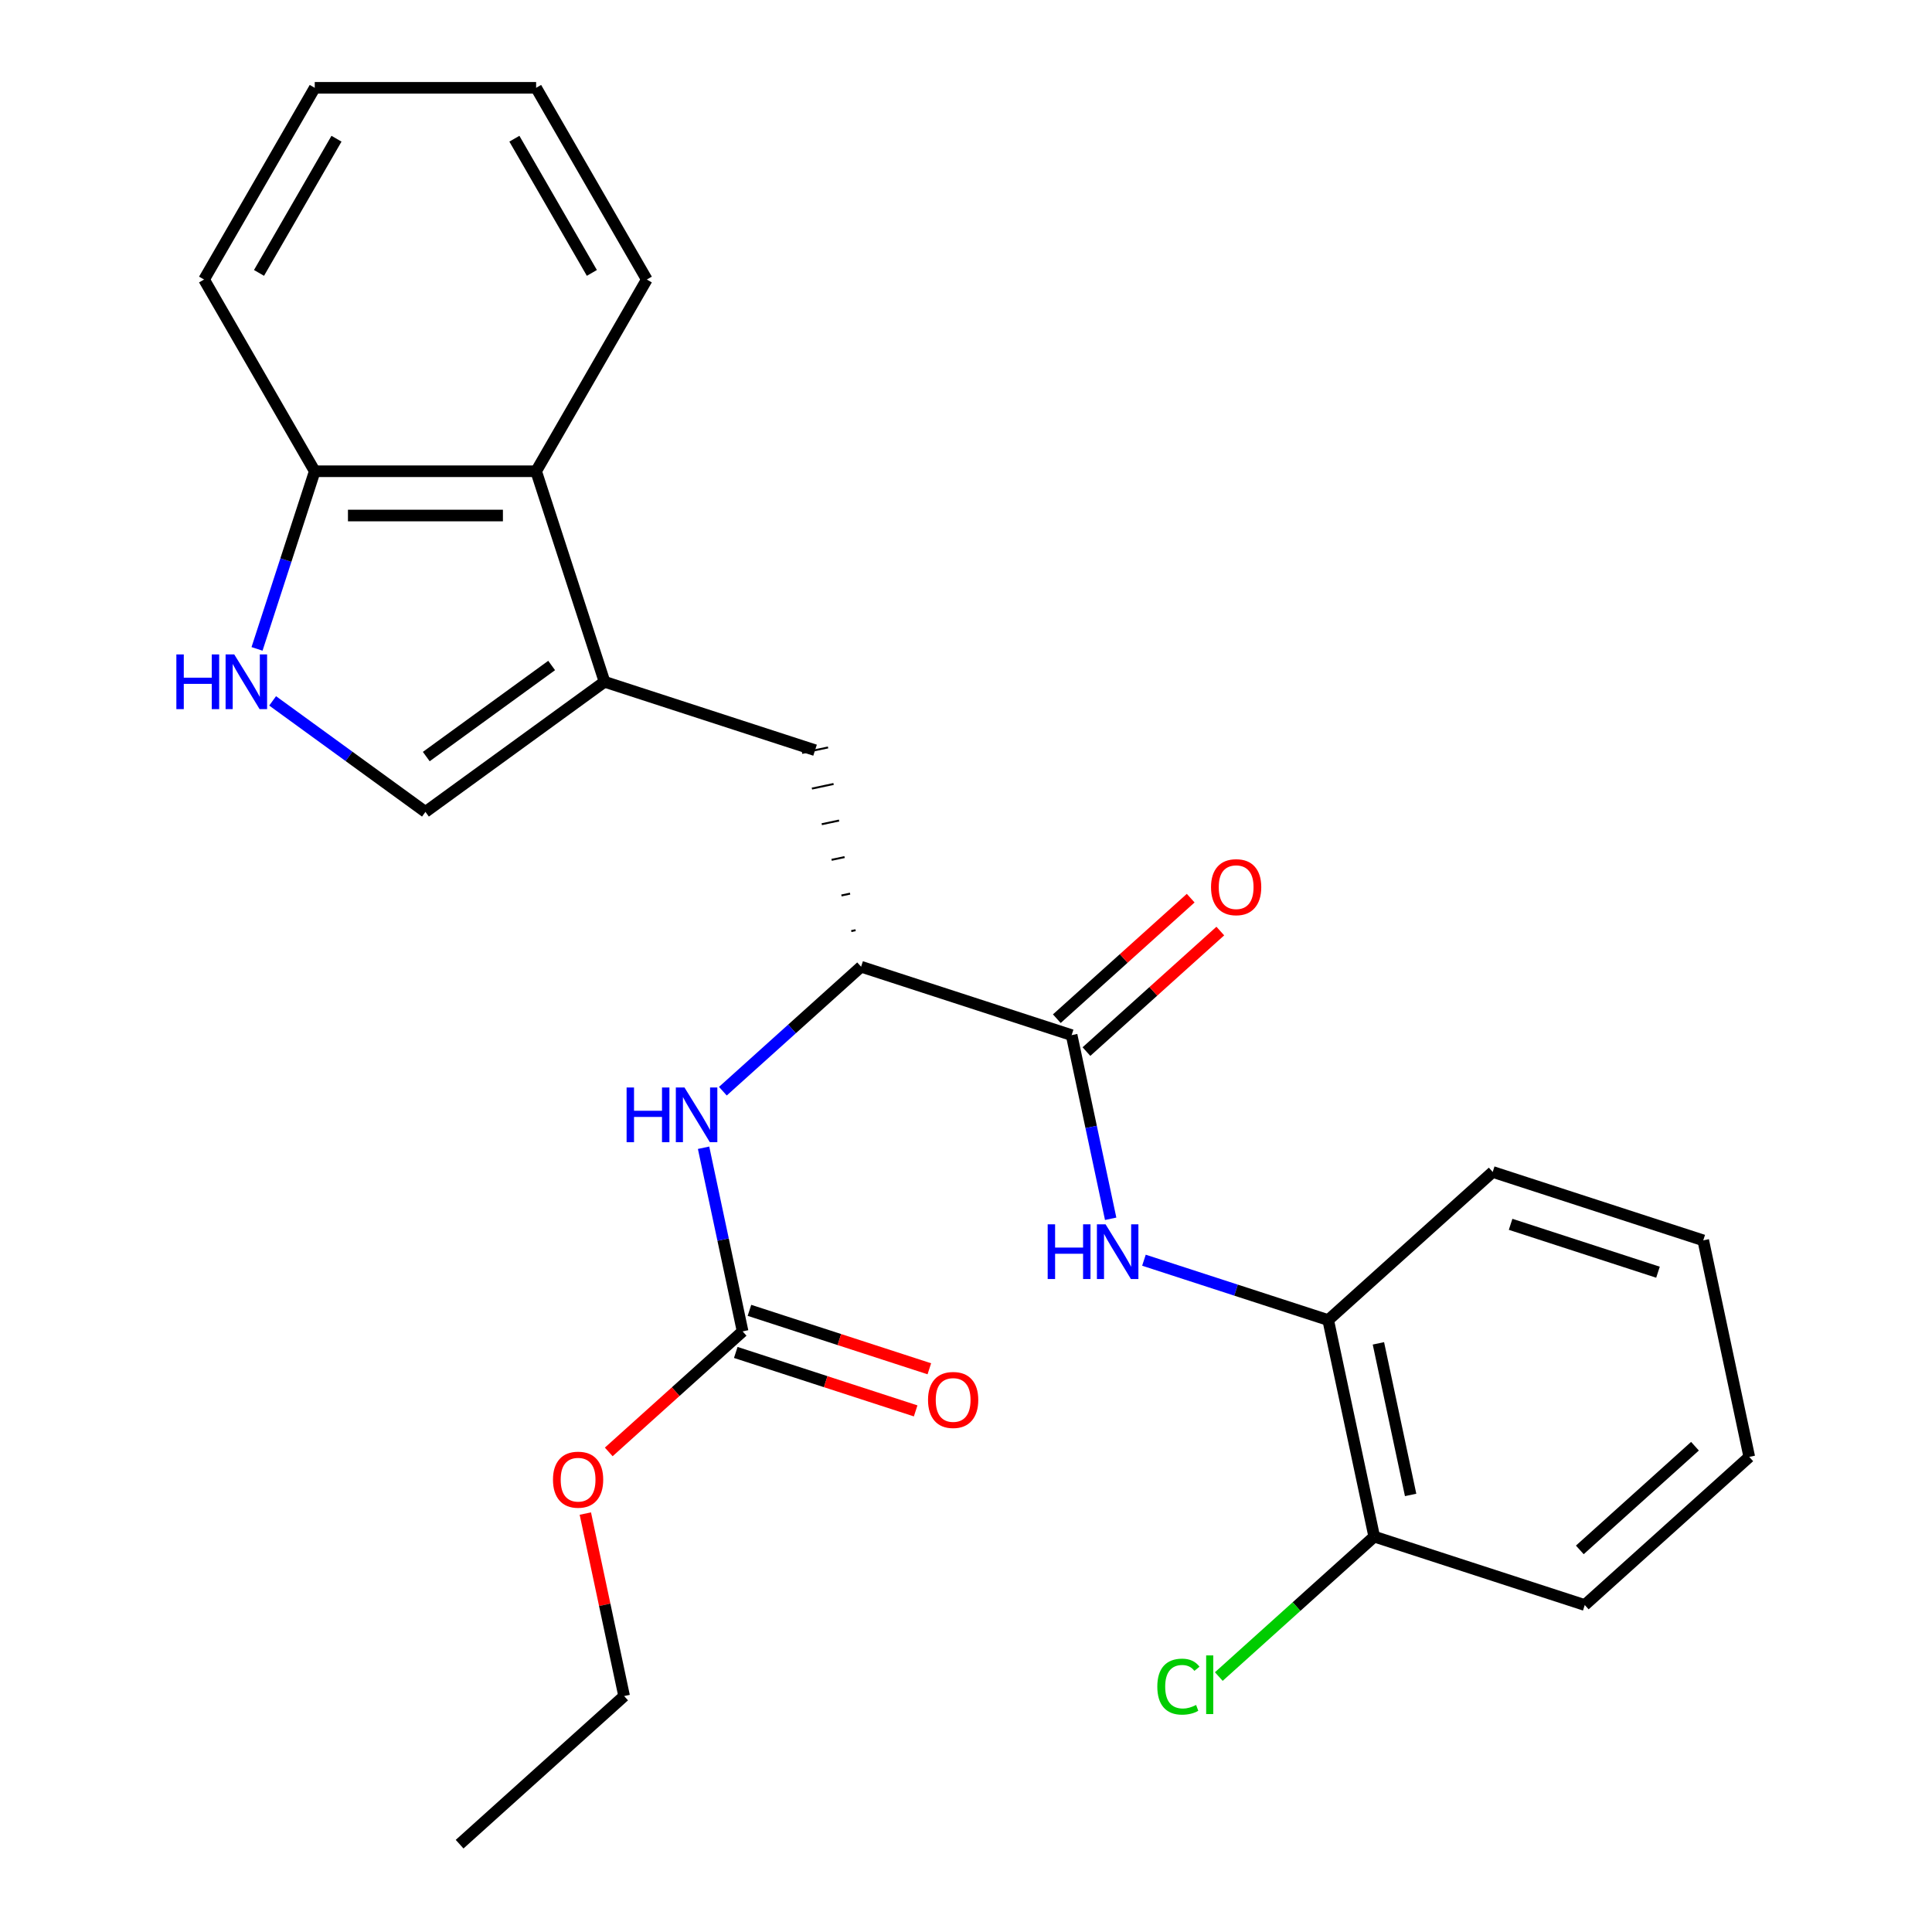 <?xml version='1.0' encoding='iso-8859-1'?>
<svg version='1.1' baseProfile='full'
              xmlns='http://www.w3.org/2000/svg'
                      xmlns:rdkit='http://www.rdkit.org/xml'
                      xmlns:xlink='http://www.w3.org/1999/xlink'
                  xml:space='preserve'
width='1000px' height='1000px' viewBox='0 0 1000 1000'>
<!-- END OF HEADER -->
<rect style='opacity:1.0;fill:#FFFFFF;stroke:none' width='1000' height='1000' x='0' y='0'> </rect>
<path class='bond-3' d='M 312.904,352.891 L 220.205,420.241' style='fill:none;fill-rule:evenodd;stroke:#000000;stroke-width:6px;stroke-linecap:butt;stroke-linejoin:miter;stroke-opacity:1' />
<path class='bond-3' d='M 285.529,344.454 L 220.64,391.599' style='fill:none;fill-rule:evenodd;stroke:#000000;stroke-width:6px;stroke-linecap:butt;stroke-linejoin:miter;stroke-opacity:1' />
<path class='bond-7' d='M 312.904,352.891 L 277.496,243.917' style='fill:none;fill-rule:evenodd;stroke:#000000;stroke-width:6px;stroke-linecap:butt;stroke-linejoin:miter;stroke-opacity:1' />
<path class='bond-8' d='M 312.904,352.891 L 421.878,388.299' style='fill:none;fill-rule:evenodd;stroke:#000000;stroke-width:6px;stroke-linecap:butt;stroke-linejoin:miter;stroke-opacity:1' />
<path class='bond-0' d='M 554.676,535.785 L 445.701,500.377' style='fill:none;fill-rule:evenodd;stroke:#000000;stroke-width:6px;stroke-linecap:butt;stroke-linejoin:miter;stroke-opacity:1' />
<path class='bond-2' d='M 554.676,535.785 L 564.778,583.312' style='fill:none;fill-rule:evenodd;stroke:#000000;stroke-width:6px;stroke-linecap:butt;stroke-linejoin:miter;stroke-opacity:1' />
<path class='bond-2' d='M 564.778,583.312 L 574.88,630.839' style='fill:none;fill-rule:evenodd;stroke:#0000FF;stroke-width:6px;stroke-linecap:butt;stroke-linejoin:miter;stroke-opacity:1' />
<path class='bond-11' d='M 562.343,544.3 L 596.986,513.107' style='fill:none;fill-rule:evenodd;stroke:#000000;stroke-width:6px;stroke-linecap:butt;stroke-linejoin:miter;stroke-opacity:1' />
<path class='bond-11' d='M 596.986,513.107 L 631.629,481.914' style='fill:none;fill-rule:evenodd;stroke:#FF0000;stroke-width:6px;stroke-linecap:butt;stroke-linejoin:miter;stroke-opacity:1' />
<path class='bond-11' d='M 547.008,527.27 L 581.652,496.077' style='fill:none;fill-rule:evenodd;stroke:#000000;stroke-width:6px;stroke-linecap:butt;stroke-linejoin:miter;stroke-opacity:1' />
<path class='bond-11' d='M 581.652,496.077 L 616.295,464.884' style='fill:none;fill-rule:evenodd;stroke:#FF0000;stroke-width:6px;stroke-linecap:butt;stroke-linejoin:miter;stroke-opacity:1' />
<path class='bond-1' d='M 141.111,362.775 L 180.658,391.508' style='fill:none;fill-rule:evenodd;stroke:#0000FF;stroke-width:6px;stroke-linecap:butt;stroke-linejoin:miter;stroke-opacity:1' />
<path class='bond-1' d='M 180.658,391.508 L 220.205,420.241' style='fill:none;fill-rule:evenodd;stroke:#000000;stroke-width:6px;stroke-linecap:butt;stroke-linejoin:miter;stroke-opacity:1' />
<path class='bond-26' d='M 133.038,335.866 L 147.976,289.892' style='fill:none;fill-rule:evenodd;stroke:#0000FF;stroke-width:6px;stroke-linecap:butt;stroke-linejoin:miter;stroke-opacity:1' />
<path class='bond-26' d='M 147.976,289.892 L 162.914,243.917' style='fill:none;fill-rule:evenodd;stroke:#000000;stroke-width:6px;stroke-linecap:butt;stroke-linejoin:miter;stroke-opacity:1' />
<path class='bond-9' d='M 592.103,652.284 L 639.788,667.778' style='fill:none;fill-rule:evenodd;stroke:#0000FF;stroke-width:6px;stroke-linecap:butt;stroke-linejoin:miter;stroke-opacity:1' />
<path class='bond-9' d='M 639.788,667.778 L 687.473,683.271' style='fill:none;fill-rule:evenodd;stroke:#000000;stroke-width:6px;stroke-linecap:butt;stroke-linejoin:miter;stroke-opacity:1' />
<path class='bond-4' d='M 442.852,481.459 L 440.61,481.936' style='fill:none;fill-rule:evenodd;stroke:#000000;stroke-width:1.0px;stroke-linecap:butt;stroke-linejoin:miter;stroke-opacity:1' />
<path class='bond-4' d='M 440.002,462.541 L 435.519,463.494' style='fill:none;fill-rule:evenodd;stroke:#000000;stroke-width:1.0px;stroke-linecap:butt;stroke-linejoin:miter;stroke-opacity:1' />
<path class='bond-4' d='M 437.152,443.623 L 430.427,445.053' style='fill:none;fill-rule:evenodd;stroke:#000000;stroke-width:1.0px;stroke-linecap:butt;stroke-linejoin:miter;stroke-opacity:1' />
<path class='bond-4' d='M 434.302,424.705 L 425.336,426.611' style='fill:none;fill-rule:evenodd;stroke:#000000;stroke-width:1.0px;stroke-linecap:butt;stroke-linejoin:miter;stroke-opacity:1' />
<path class='bond-4' d='M 431.453,405.787 L 420.245,408.17' style='fill:none;fill-rule:evenodd;stroke:#000000;stroke-width:1.0px;stroke-linecap:butt;stroke-linejoin:miter;stroke-opacity:1' />
<path class='bond-4' d='M 428.603,386.87 L 415.154,389.728' style='fill:none;fill-rule:evenodd;stroke:#000000;stroke-width:1.0px;stroke-linecap:butt;stroke-linejoin:miter;stroke-opacity:1' />
<path class='bond-6' d='M 445.701,500.377 L 409.928,532.588' style='fill:none;fill-rule:evenodd;stroke:#000000;stroke-width:6px;stroke-linecap:butt;stroke-linejoin:miter;stroke-opacity:1' />
<path class='bond-6' d='M 409.928,532.588 L 374.155,564.798' style='fill:none;fill-rule:evenodd;stroke:#0000FF;stroke-width:6px;stroke-linecap:butt;stroke-linejoin:miter;stroke-opacity:1' />
<path class='bond-5' d='M 384.373,689.126 L 374.271,641.599' style='fill:none;fill-rule:evenodd;stroke:#000000;stroke-width:6px;stroke-linecap:butt;stroke-linejoin:miter;stroke-opacity:1' />
<path class='bond-5' d='M 374.271,641.599 L 364.169,594.072' style='fill:none;fill-rule:evenodd;stroke:#0000FF;stroke-width:6px;stroke-linecap:butt;stroke-linejoin:miter;stroke-opacity:1' />
<path class='bond-12' d='M 380.832,700.024 L 427.387,715.15' style='fill:none;fill-rule:evenodd;stroke:#000000;stroke-width:6px;stroke-linecap:butt;stroke-linejoin:miter;stroke-opacity:1' />
<path class='bond-12' d='M 427.387,715.15 L 473.942,730.277' style='fill:none;fill-rule:evenodd;stroke:#FF0000;stroke-width:6px;stroke-linecap:butt;stroke-linejoin:miter;stroke-opacity:1' />
<path class='bond-12' d='M 387.914,678.229 L 434.469,693.355' style='fill:none;fill-rule:evenodd;stroke:#000000;stroke-width:6px;stroke-linecap:butt;stroke-linejoin:miter;stroke-opacity:1' />
<path class='bond-12' d='M 434.469,693.355 L 481.024,708.482' style='fill:none;fill-rule:evenodd;stroke:#FF0000;stroke-width:6px;stroke-linecap:butt;stroke-linejoin:miter;stroke-opacity:1' />
<path class='bond-14' d='M 384.373,689.126 L 349.73,720.319' style='fill:none;fill-rule:evenodd;stroke:#000000;stroke-width:6px;stroke-linecap:butt;stroke-linejoin:miter;stroke-opacity:1' />
<path class='bond-14' d='M 349.73,720.319 L 315.086,751.512' style='fill:none;fill-rule:evenodd;stroke:#FF0000;stroke-width:6px;stroke-linecap:butt;stroke-linejoin:miter;stroke-opacity:1' />
<path class='bond-10' d='M 277.496,243.917 L 162.914,243.917' style='fill:none;fill-rule:evenodd;stroke:#000000;stroke-width:6px;stroke-linecap:butt;stroke-linejoin:miter;stroke-opacity:1' />
<path class='bond-10' d='M 260.309,266.833 L 180.101,266.833' style='fill:none;fill-rule:evenodd;stroke:#000000;stroke-width:6px;stroke-linecap:butt;stroke-linejoin:miter;stroke-opacity:1' />
<path class='bond-16' d='M 277.496,243.917 L 334.787,144.686' style='fill:none;fill-rule:evenodd;stroke:#000000;stroke-width:6px;stroke-linecap:butt;stroke-linejoin:miter;stroke-opacity:1' />
<path class='bond-13' d='M 687.473,683.271 L 711.296,795.35' style='fill:none;fill-rule:evenodd;stroke:#000000;stroke-width:6px;stroke-linecap:butt;stroke-linejoin:miter;stroke-opacity:1' />
<path class='bond-13' d='M 713.462,695.318 L 730.138,773.773' style='fill:none;fill-rule:evenodd;stroke:#000000;stroke-width:6px;stroke-linecap:butt;stroke-linejoin:miter;stroke-opacity:1' />
<path class='bond-17' d='M 687.473,683.271 L 772.624,606.601' style='fill:none;fill-rule:evenodd;stroke:#000000;stroke-width:6px;stroke-linecap:butt;stroke-linejoin:miter;stroke-opacity:1' />
<path class='bond-18' d='M 162.914,243.917 L 105.623,144.686' style='fill:none;fill-rule:evenodd;stroke:#000000;stroke-width:6px;stroke-linecap:butt;stroke-linejoin:miter;stroke-opacity:1' />
<path class='bond-15' d='M 711.296,795.35 L 671.072,831.567' style='fill:none;fill-rule:evenodd;stroke:#000000;stroke-width:6px;stroke-linecap:butt;stroke-linejoin:miter;stroke-opacity:1' />
<path class='bond-15' d='M 671.072,831.567 L 630.849,867.784' style='fill:none;fill-rule:evenodd;stroke:#00CC00;stroke-width:6px;stroke-linecap:butt;stroke-linejoin:miter;stroke-opacity:1' />
<path class='bond-19' d='M 711.296,795.35 L 820.27,830.758' style='fill:none;fill-rule:evenodd;stroke:#000000;stroke-width:6px;stroke-linecap:butt;stroke-linejoin:miter;stroke-opacity:1' />
<path class='bond-20' d='M 302.968,783.421 L 313.007,830.648' style='fill:none;fill-rule:evenodd;stroke:#FF0000;stroke-width:6px;stroke-linecap:butt;stroke-linejoin:miter;stroke-opacity:1' />
<path class='bond-20' d='M 313.007,830.648 L 323.045,877.875' style='fill:none;fill-rule:evenodd;stroke:#000000;stroke-width:6px;stroke-linecap:butt;stroke-linejoin:miter;stroke-opacity:1' />
<path class='bond-22' d='M 334.787,144.686 L 277.496,45.455' style='fill:none;fill-rule:evenodd;stroke:#000000;stroke-width:6px;stroke-linecap:butt;stroke-linejoin:miter;stroke-opacity:1' />
<path class='bond-22' d='M 306.348,141.259 L 266.244,71.797' style='fill:none;fill-rule:evenodd;stroke:#000000;stroke-width:6px;stroke-linecap:butt;stroke-linejoin:miter;stroke-opacity:1' />
<path class='bond-23' d='M 772.624,606.601 L 881.598,642.009' style='fill:none;fill-rule:evenodd;stroke:#000000;stroke-width:6px;stroke-linecap:butt;stroke-linejoin:miter;stroke-opacity:1' />
<path class='bond-23' d='M 781.888,633.707 L 858.17,658.492' style='fill:none;fill-rule:evenodd;stroke:#000000;stroke-width:6px;stroke-linecap:butt;stroke-linejoin:miter;stroke-opacity:1' />
<path class='bond-27' d='M 105.623,144.686 L 162.914,45.455' style='fill:none;fill-rule:evenodd;stroke:#000000;stroke-width:6px;stroke-linecap:butt;stroke-linejoin:miter;stroke-opacity:1' />
<path class='bond-27' d='M 134.063,141.259 L 174.167,71.797' style='fill:none;fill-rule:evenodd;stroke:#000000;stroke-width:6px;stroke-linecap:butt;stroke-linejoin:miter;stroke-opacity:1' />
<path class='bond-28' d='M 820.27,830.758 L 905.421,754.087' style='fill:none;fill-rule:evenodd;stroke:#000000;stroke-width:6px;stroke-linecap:butt;stroke-linejoin:miter;stroke-opacity:1' />
<path class='bond-28' d='M 817.708,802.227 L 877.314,748.557' style='fill:none;fill-rule:evenodd;stroke:#000000;stroke-width:6px;stroke-linecap:butt;stroke-linejoin:miter;stroke-opacity:1' />
<path class='bond-21' d='M 323.045,877.875 L 237.894,954.545' style='fill:none;fill-rule:evenodd;stroke:#000000;stroke-width:6px;stroke-linecap:butt;stroke-linejoin:miter;stroke-opacity:1' />
<path class='bond-24' d='M 277.496,45.455 L 162.914,45.455' style='fill:none;fill-rule:evenodd;stroke:#000000;stroke-width:6px;stroke-linecap:butt;stroke-linejoin:miter;stroke-opacity:1' />
<path class='bond-25' d='M 881.598,642.009 L 905.421,754.087' style='fill:none;fill-rule:evenodd;stroke:#000000;stroke-width:6px;stroke-linecap:butt;stroke-linejoin:miter;stroke-opacity:1' />
<path  class='atom-2' d='M 91.286 338.731
L 95.126 338.731
L 95.126 350.771
L 109.606 350.771
L 109.606 338.731
L 113.446 338.731
L 113.446 367.051
L 109.606 367.051
L 109.606 353.971
L 95.126 353.971
L 95.126 367.051
L 91.286 367.051
L 91.286 338.731
' fill='#0000FF'/>
<path  class='atom-2' d='M 121.246 338.731
L 130.526 353.731
Q 131.446 355.211, 132.926 357.891
Q 134.406 360.571, 134.486 360.731
L 134.486 338.731
L 138.246 338.731
L 138.246 367.051
L 134.366 367.051
L 124.406 350.651
Q 123.246 348.731, 122.006 346.531
Q 120.806 344.331, 120.446 343.651
L 120.446 367.051
L 116.766 367.051
L 116.766 338.731
L 121.246 338.731
' fill='#0000FF'/>
<path  class='atom-3' d='M 542.279 633.703
L 546.119 633.703
L 546.119 645.743
L 560.599 645.743
L 560.599 633.703
L 564.439 633.703
L 564.439 662.023
L 560.599 662.023
L 560.599 648.943
L 546.119 648.943
L 546.119 662.023
L 542.279 662.023
L 542.279 633.703
' fill='#0000FF'/>
<path  class='atom-3' d='M 572.239 633.703
L 581.519 648.703
Q 582.439 650.183, 583.919 652.863
Q 585.399 655.543, 585.479 655.703
L 585.479 633.703
L 589.239 633.703
L 589.239 662.023
L 585.359 662.023
L 575.399 645.623
Q 574.239 643.703, 572.999 641.503
Q 571.799 639.303, 571.439 638.623
L 571.439 662.023
L 567.759 662.023
L 567.759 633.703
L 572.239 633.703
' fill='#0000FF'/>
<path  class='atom-7' d='M 324.33 562.888
L 328.17 562.888
L 328.17 574.928
L 342.65 574.928
L 342.65 562.888
L 346.49 562.888
L 346.49 591.208
L 342.65 591.208
L 342.65 578.128
L 328.17 578.128
L 328.17 591.208
L 324.33 591.208
L 324.33 562.888
' fill='#0000FF'/>
<path  class='atom-7' d='M 354.29 562.888
L 363.57 577.888
Q 364.49 579.368, 365.97 582.048
Q 367.45 584.728, 367.53 584.888
L 367.53 562.888
L 371.29 562.888
L 371.29 591.208
L 367.41 591.208
L 357.45 574.808
Q 356.29 572.888, 355.05 570.688
Q 353.85 568.488, 353.49 567.808
L 353.49 591.208
L 349.81 591.208
L 349.81 562.888
L 354.29 562.888
' fill='#0000FF'/>
<path  class='atom-12' d='M 626.827 459.195
Q 626.827 452.395, 630.187 448.595
Q 633.547 444.795, 639.827 444.795
Q 646.107 444.795, 649.467 448.595
Q 652.827 452.395, 652.827 459.195
Q 652.827 466.075, 649.427 469.995
Q 646.027 473.875, 639.827 473.875
Q 633.587 473.875, 630.187 469.995
Q 626.827 466.115, 626.827 459.195
M 639.827 470.675
Q 644.147 470.675, 646.467 467.795
Q 648.827 464.875, 648.827 459.195
Q 648.827 453.635, 646.467 450.835
Q 644.147 447.995, 639.827 447.995
Q 635.507 447.995, 633.147 450.795
Q 630.827 453.595, 630.827 459.195
Q 630.827 464.915, 633.147 467.795
Q 635.507 470.675, 639.827 470.675
' fill='#FF0000'/>
<path  class='atom-13' d='M 480.347 724.614
Q 480.347 717.814, 483.707 714.014
Q 487.067 710.214, 493.347 710.214
Q 499.627 710.214, 502.987 714.014
Q 506.347 717.814, 506.347 724.614
Q 506.347 731.494, 502.947 735.414
Q 499.547 739.294, 493.347 739.294
Q 487.107 739.294, 483.707 735.414
Q 480.347 731.534, 480.347 724.614
M 493.347 736.094
Q 497.667 736.094, 499.987 733.214
Q 502.347 730.294, 502.347 724.614
Q 502.347 719.054, 499.987 716.254
Q 497.667 713.414, 493.347 713.414
Q 489.027 713.414, 486.667 716.214
Q 484.347 719.014, 484.347 724.614
Q 484.347 730.334, 486.667 733.214
Q 489.027 736.094, 493.347 736.094
' fill='#FF0000'/>
<path  class='atom-15' d='M 286.222 765.877
Q 286.222 759.077, 289.582 755.277
Q 292.942 751.477, 299.222 751.477
Q 305.502 751.477, 308.862 755.277
Q 312.222 759.077, 312.222 765.877
Q 312.222 772.757, 308.822 776.677
Q 305.422 780.557, 299.222 780.557
Q 292.982 780.557, 289.582 776.677
Q 286.222 772.797, 286.222 765.877
M 299.222 777.357
Q 303.542 777.357, 305.862 774.477
Q 308.222 771.557, 308.222 765.877
Q 308.222 760.317, 305.862 757.517
Q 303.542 754.677, 299.222 754.677
Q 294.902 754.677, 292.542 757.477
Q 290.222 760.277, 290.222 765.877
Q 290.222 771.597, 292.542 774.477
Q 294.902 777.357, 299.222 777.357
' fill='#FF0000'/>
<path  class='atom-16' d='M 599.024 873
Q 599.024 865.96, 602.304 862.28
Q 605.624 858.56, 611.904 858.56
Q 617.744 858.56, 620.864 862.68
L 618.224 864.84
Q 615.944 861.84, 611.904 861.84
Q 607.624 861.84, 605.344 864.72
Q 603.104 867.56, 603.104 873
Q 603.104 878.6, 605.424 881.48
Q 607.784 884.36, 612.344 884.36
Q 615.464 884.36, 619.104 882.48
L 620.224 885.48
Q 618.744 886.44, 616.504 887
Q 614.264 887.56, 611.784 887.56
Q 605.624 887.56, 602.304 883.8
Q 599.024 880.04, 599.024 873
' fill='#00CC00'/>
<path  class='atom-16' d='M 624.304 856.84
L 627.984 856.84
L 627.984 887.2
L 624.304 887.2
L 624.304 856.84
' fill='#00CC00'/>
</svg>

